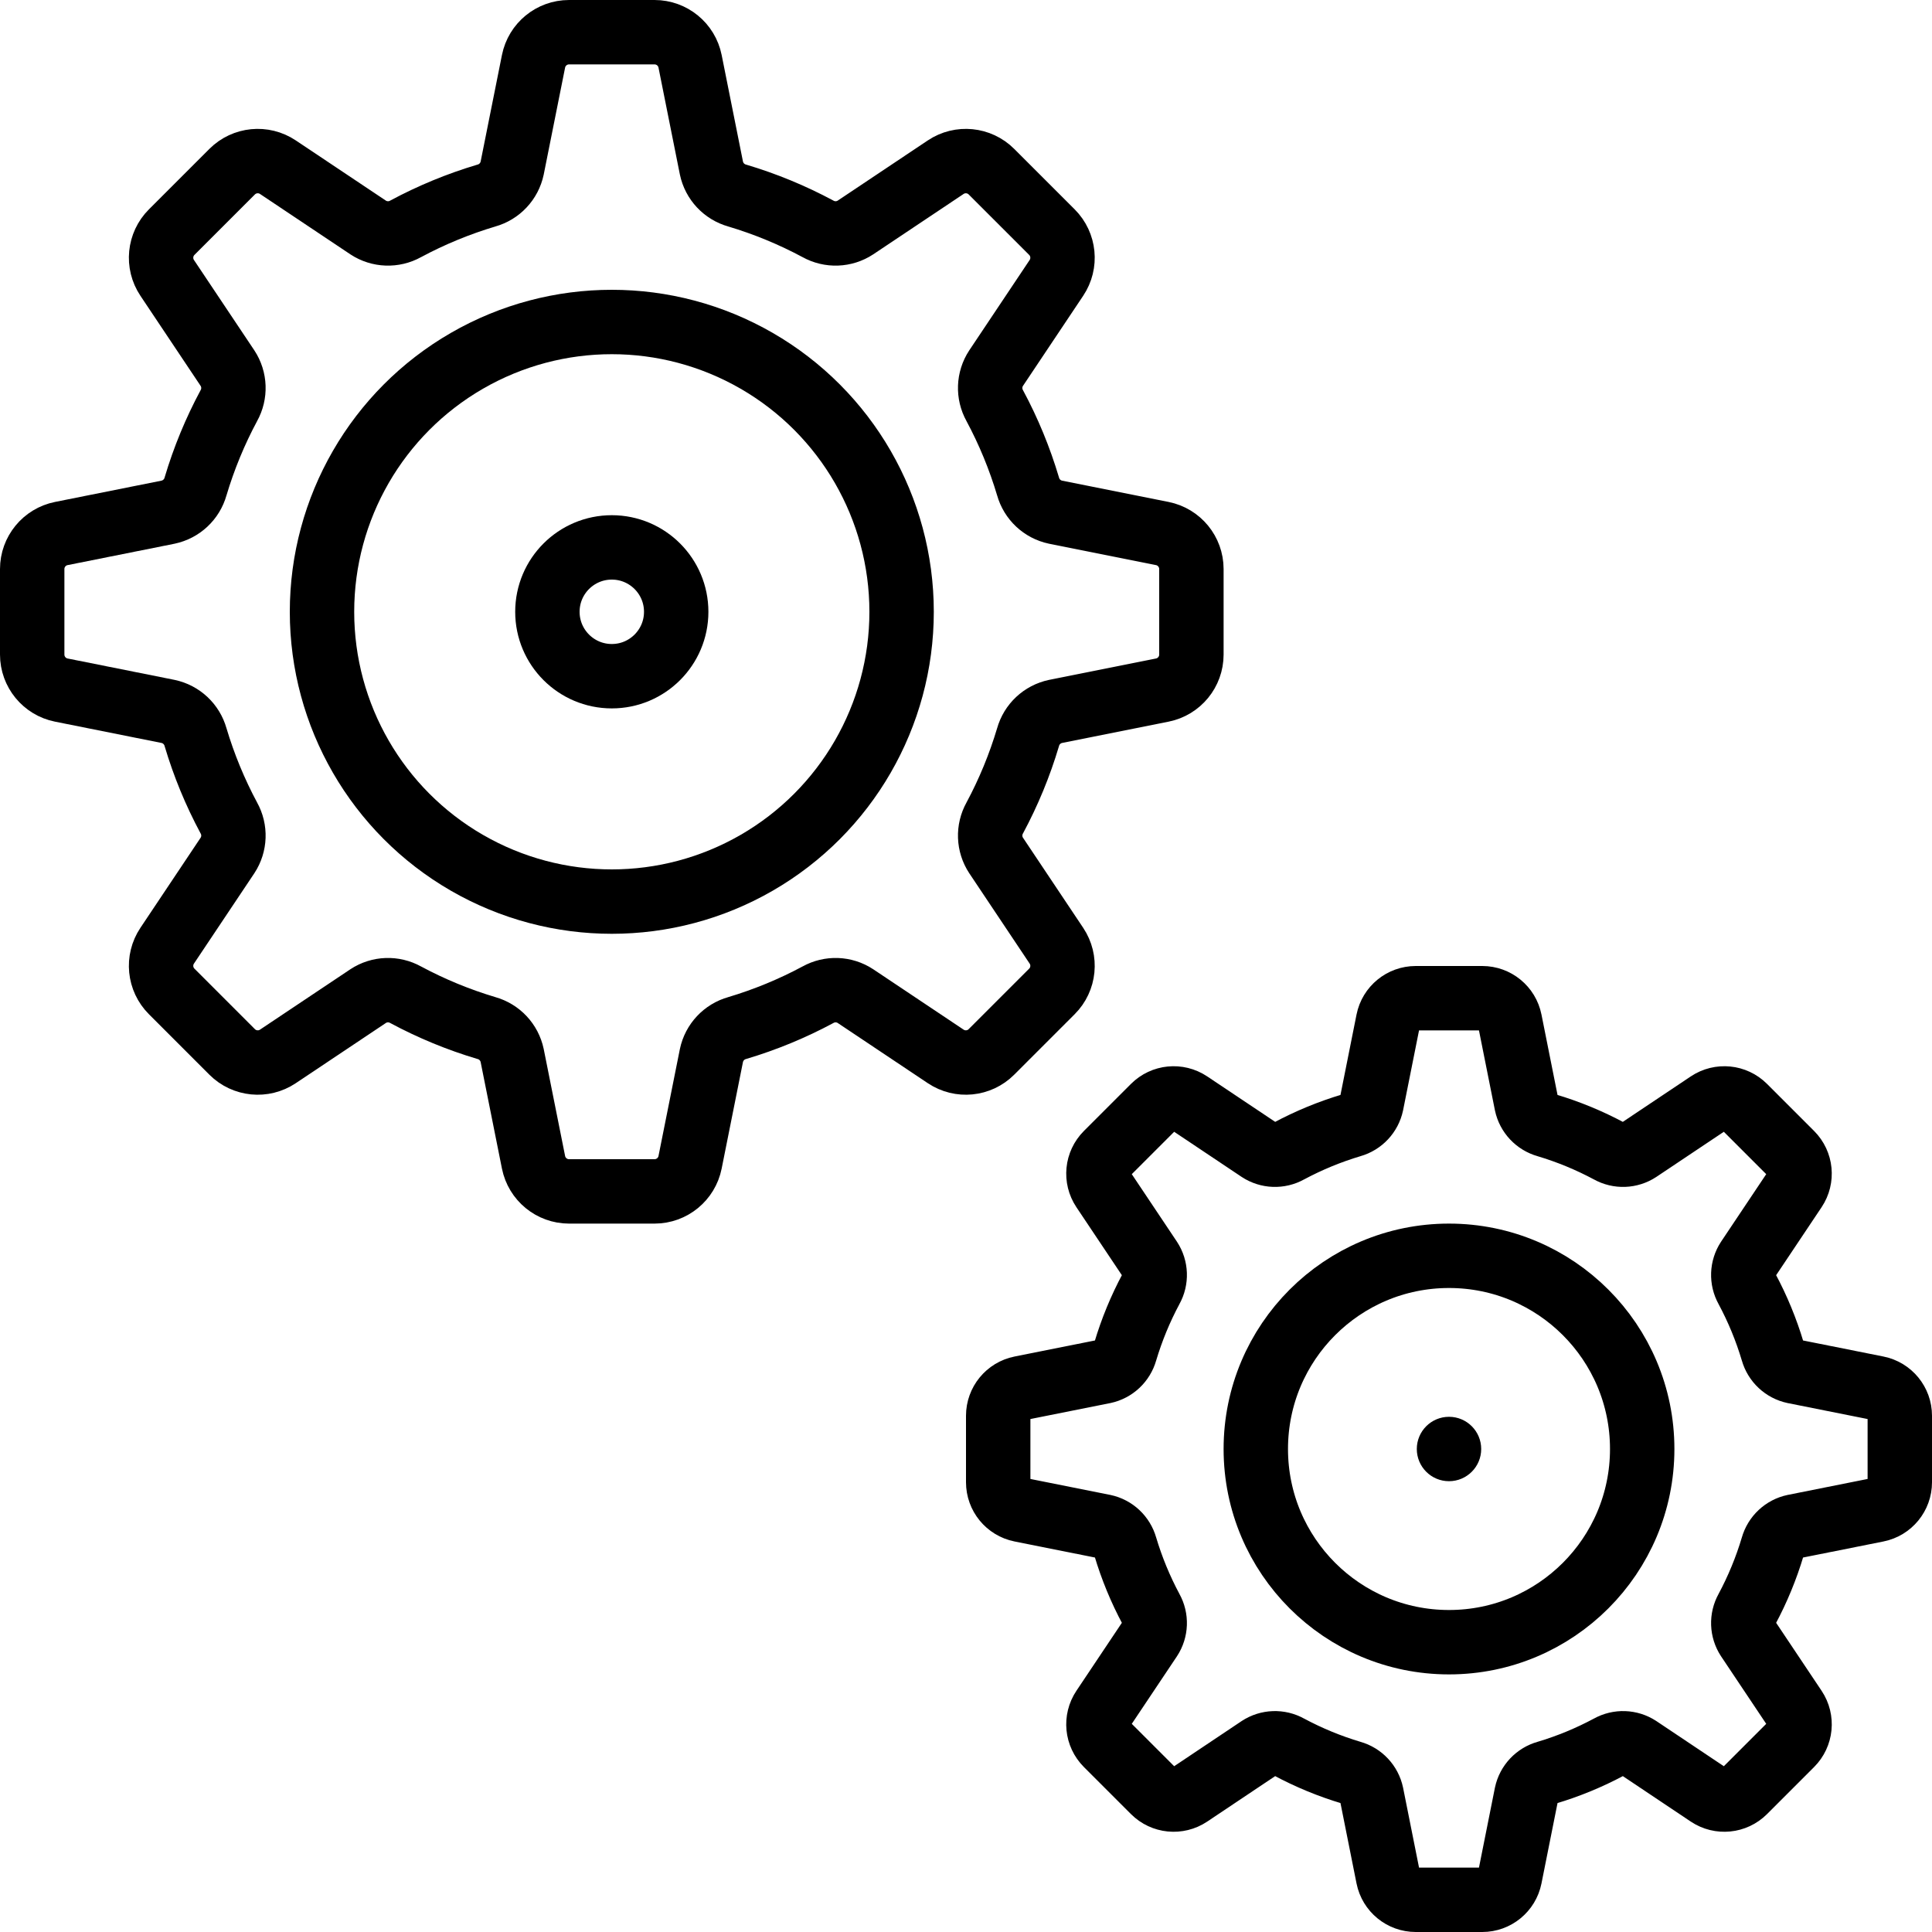 <?xml version="1.0" encoding="UTF-8"?>
<svg width="60px" height="60px" viewBox="0 0 60 60" version="1.1" xmlns="http://www.w3.org/2000/svg" xmlns:xlink="http://www.w3.org/1999/xlink">
    <!-- Generator: Sketch 51.3 (57544) - http://www.bohemiancoding.com/sketch -->
    <title>095 - Gears</title>
    <desc>Created with Sketch.</desc>
    <defs></defs>
    <g id="Page-1" stroke="none" stroke-width="1" fill="none" fill-rule="evenodd">
        <g id="095---Gears" transform="translate(1, 1)">
            <path d="M54.054,47.029 C53.853,47.704 53.583,48.358 53.25,48.979 C53.091,49.264 53.104,49.613 53.283,49.886 L54.74,52.065 C54.972,52.412 54.926,52.875 54.631,53.17 L53.17,54.631 C52.875,54.926 52.412,54.972 52.065,54.74 L49.886,53.282 C49.613,53.104 49.264,53.091 48.979,53.25 C48.358,53.583 47.705,53.853 47.029,54.054 C46.714,54.142 46.474,54.398 46.406,54.718 L45.891,57.297 C45.809,57.706 45.45,58 45.033,58 L42.967,58 C42.55,58 42.191,57.706 42.109,57.297 L41.594,54.718 C41.526,54.398 41.286,54.142 40.971,54.054 C40.296,53.853 39.642,53.583 39.021,53.25 C38.736,53.091 38.387,53.104 38.114,53.282 L35.935,54.74 C35.588,54.972 35.125,54.926 34.83,54.631 L33.369,53.17 C33.074,52.875 33.028,52.412 33.26,52.065 L34.717,49.886 C34.896,49.613 34.909,49.264 34.75,48.979 C34.417,48.358 34.147,47.704 33.946,47.029 C33.857,46.714 33.602,46.474 33.282,46.406 L30.703,45.891 C30.294,45.809 30,45.45 30,45.033 L30,42.967 C30,42.55 30.294,42.191 30.703,42.109 L33.282,41.594 C33.602,41.526 33.857,41.286 33.946,40.971 C34.147,40.296 34.417,39.642 34.75,39.021 C34.909,38.736 34.896,38.387 34.717,38.114 L33.26,35.935 C33.028,35.588 33.074,35.125 33.369,34.83 L34.83,33.369 C35.125,33.074 35.587,33.028 35.935,33.26 L38.114,34.717 C38.387,34.896 38.736,34.909 39.021,34.75 C39.642,34.417 40.296,34.147 40.971,33.946 C41.286,33.857 41.526,33.602 41.594,33.282 L42.109,30.703 C42.191,30.294 42.55,30 42.967,30 L45.033,30 C45.45,30 45.809,30.294 45.891,30.703 L46.406,33.282 C46.474,33.602 46.714,33.857 47.029,33.946 C47.704,34.147 48.358,34.417 48.979,34.75 C49.264,34.909 49.613,34.896 49.886,34.717 L52.065,33.26 C52.412,33.028 52.875,33.074 53.17,33.369 L54.631,34.83 C54.926,35.125 54.972,35.588 54.74,35.935 L53.283,38.114 C53.104,38.387 53.091,38.736 53.25,39.021 C53.583,39.642 53.853,40.295 54.054,40.971 C54.143,41.286 54.398,41.526 54.718,41.594 L57.297,42.109 C57.706,42.191 58,42.55 58,42.967 L58,45.033 C58,45.45 57.706,45.809 57.297,45.891 L54.718,46.406 C54.398,46.474 54.143,46.714 54.054,47.029 Z" id="Shape" stroke="#000000" stroke-width="2" stroke-linecap="round" stroke-linejoin="round"></path>
            <path d="M30.927,21.894 C30.668,22.763 30.322,23.603 29.893,24.402 C29.689,24.768 29.705,25.217 29.935,25.567 L31.808,28.37 C32.106,28.816 32.048,29.411 31.668,29.79 L29.79,31.668 C29.411,32.048 28.816,32.106 28.37,31.808 L25.567,29.935 C25.217,29.705 24.768,29.689 24.402,29.893 C23.603,30.322 22.763,30.668 21.894,30.927 C21.489,31.04 21.181,31.369 21.094,31.78 L20.431,35.096 C20.326,35.621 19.864,36 19.328,36 L16.672,36 C16.136,36 15.674,35.621 15.569,35.096 L14.906,31.78 C14.819,31.369 14.511,31.04 14.106,30.927 C13.237,30.668 12.397,30.322 11.598,29.893 C11.232,29.689 10.783,29.705 10.433,29.935 L7.63,31.808 C7.184,32.106 6.589,32.048 6.209,31.668 L4.332,29.79 C3.952,29.411 3.894,28.816 4.192,28.37 L6.065,25.567 C6.295,25.217 6.311,24.768 6.107,24.402 C5.678,23.603 5.332,22.763 5.073,21.894 C4.96,21.489 4.631,21.181 4.22,21.094 L0.904,20.431 C0.379,20.326 -8.87149783e-06,19.864 0,19.328 L0,16.672 C1.61621213e-06,16.136 0.379,15.674 0.904,15.569 L4.219,14.906 C4.631,14.819 4.96,14.511 5.073,14.106 C5.332,13.237 5.678,12.397 6.107,11.598 C6.311,11.232 6.295,10.783 6.065,10.433 L4.192,7.63 C3.894,7.184 3.952,6.589 4.332,6.209 L6.209,4.332 C6.589,3.952 7.184,3.894 7.63,4.192 L10.433,6.065 C10.783,6.295 11.232,6.311 11.598,6.107 C12.397,5.678 13.237,5.332 14.106,5.073 C14.511,4.96 14.819,4.631 14.906,4.22 L15.569,0.904 C15.674,0.379 16.136,-8.87149783e-06 16.672,0 L19.328,0 C19.864,1.61621213e-06 20.326,0.379 20.431,0.904 L21.094,4.219 C21.181,4.631 21.489,4.96 21.894,5.073 C22.763,5.332 23.603,5.678 24.402,6.107 C24.768,6.311 25.217,6.295 25.567,6.065 L28.37,4.192 C28.816,3.894 29.411,3.952 29.791,4.332 L31.668,6.209 C32.048,6.589 32.106,7.184 31.808,7.63 L29.935,10.433 C29.705,10.783 29.689,11.232 29.893,11.598 C30.322,12.397 30.668,13.237 30.927,14.106 C31.04,14.511 31.369,14.819 31.78,14.906 L35.096,15.569 C35.621,15.674 36,16.136 36,16.672 L36,19.328 C36,19.864 35.621,20.326 35.096,20.431 L31.781,21.094 C31.369,21.181 31.04,21.489 30.927,21.894 Z" id="Shape" stroke="#000000" stroke-width="2" stroke-linecap="round" stroke-linejoin="round"></path>
            <circle id="Oval" stroke="#000000" stroke-width="2" stroke-linecap="round" stroke-linejoin="round" cx="44" cy="44" r="6"></circle>
            <circle id="Oval" stroke="#000000" stroke-width="2" stroke-linecap="round" stroke-linejoin="round" cx="18" cy="18" r="9"></circle>
            <circle id="Oval" stroke="#000000" stroke-width="2" stroke-linecap="round" stroke-linejoin="round" cx="18" cy="18" r="2"></circle>
            <circle id="Oval" fill="#000000" fill-rule="nonzero" cx="44" cy="44" r="1"></circle>
        </g>
    </g>
</svg>